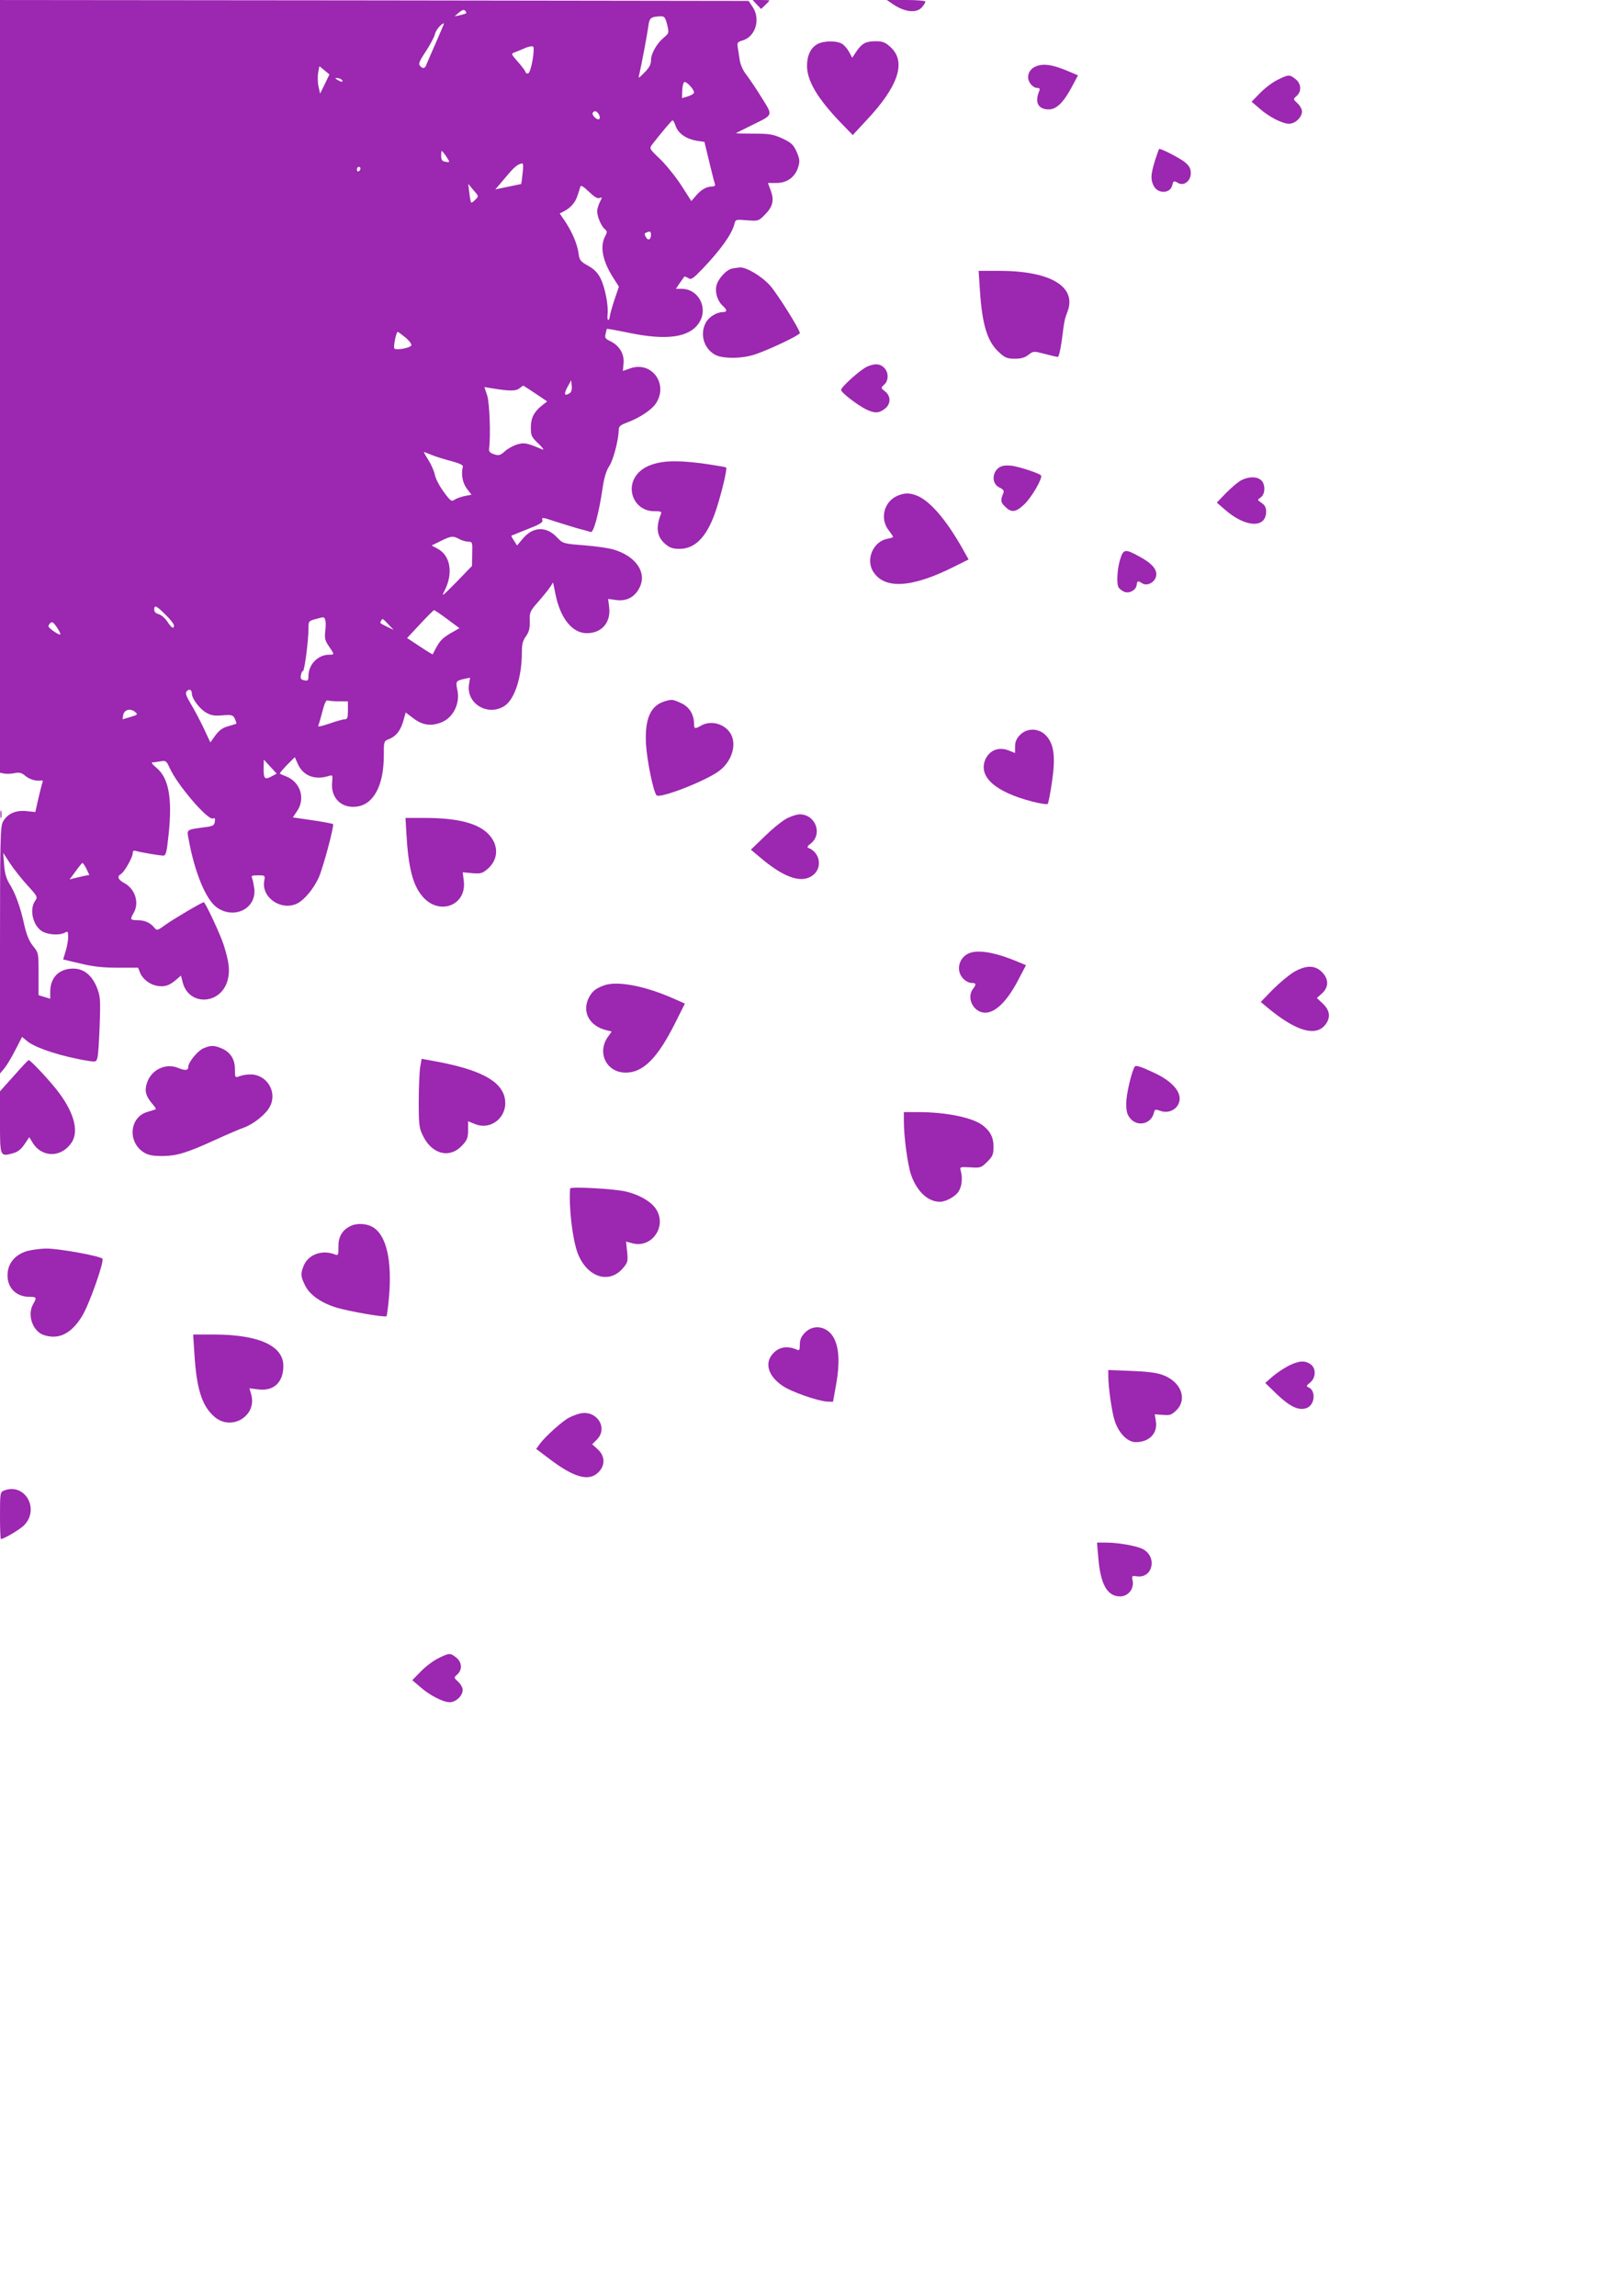 <?xml version="1.0" standalone="no"?>
<!DOCTYPE svg PUBLIC "-//W3C//DTD SVG 20010904//EN"
 "http://www.w3.org/TR/2001/REC-SVG-20010904/DTD/svg10.dtd">
<svg version="1.0" xmlns="http://www.w3.org/2000/svg"
 width="905pt" height="1280pt" viewBox="0 0 905 1280"
 preserveAspectRatio="xMidYMid meet">
<g transform="translate(0,1280) scale(0.1,-0.1)"
fill="#9c27b0" stroke="none">
<path d="M0 10646 l0 -2154 25 -5 c14 -2 40 -1 58 3 25 5 38 2 60 -17 25 -20
60 -29 90 -24 5 1 7 -4 4 -11 -3 -7 -13 -47 -23 -89 l-17 -76 -50 5 c-59 6
-105 -14 -130 -58 -15 -26 -17 -90 -17 -717 l0 -688 25 30 c14 17 41 63 61
102 l37 72 28 -23 c46 -39 198 -88 345 -111 39 -6 42 -5 48 22 4 15 9 98 12
183 5 145 3 158 -18 210 -28 65 -72 100 -130 100 -79 0 -128 -50 -128 -129 l0
-39 -33 10 -32 10 0 118 c0 117 0 118 -31 156 -22 28 -36 62 -49 119 -21 98
-50 177 -83 229 -17 28 -26 59 -29 105 l-5 66 39 -60 c22 -33 66 -88 97 -122
55 -60 57 -64 42 -85 -35 -50 -11 -145 44 -173 34 -17 93 -20 121 -5 17 10 19
7 19 -23 0 -19 -6 -55 -14 -80 l-14 -46 97 -23 c70 -17 126 -23 208 -23 l113
0 11 -28 c15 -36 53 -65 94 -73 41 -7 67 0 105 32 l29 25 10 -39 c36 -134 216
-123 251 16 13 52 7 99 -22 192 -19 60 -103 240 -112 240 -10 0 -166 -92 -211
-124 -48 -35 -50 -35 -65 -17 -22 27 -54 41 -94 41 -40 0 -42 4 -21 40 33 57
9 134 -52 167 -35 19 -42 37 -19 50 19 11 66 93 66 116 0 13 5 17 18 13 26 -8
134 -26 153 -26 14 0 19 19 29 116 22 204 1 317 -68 374 -23 19 -31 30 -21 30
9 0 30 3 46 6 27 5 31 2 49 -37 41 -93 212 -293 241 -282 11 4 14 0 11 -18 -3
-21 -10 -25 -58 -31 -103 -14 -99 -11 -88 -68 33 -181 94 -330 153 -376 96
-73 226 -12 213 102 -3 21 -8 47 -12 57 -7 15 -2 17 32 17 41 0 41 0 35 -33
-15 -93 98 -168 186 -123 40 21 90 82 118 143 24 53 88 291 80 299 -2 2 -53
12 -114 21 l-110 16 24 36 c47 69 18 161 -60 192 -18 7 -34 14 -36 16 -3 2 15
23 39 48 l44 44 17 -39 c29 -64 93 -90 169 -67 25 8 26 7 22 -33 -9 -87 50
-147 135 -137 95 10 153 117 153 282 0 83 0 83 30 95 40 16 64 48 80 104 l12
44 45 -34 c50 -38 99 -44 157 -20 65 27 103 107 86 181 -10 46 -7 50 38 60
l33 7 -6 -39 c-16 -106 106 -179 199 -118 56 37 96 161 96 298 0 45 5 66 23
90 17 24 22 45 21 84 -2 49 1 56 48 109 27 31 57 68 66 82 l16 25 13 -64 c27
-136 94 -219 175 -219 83 0 134 59 125 142 l-6 49 43 -6 c54 -8 99 12 126 58
53 86 -6 183 -137 223 -26 8 -101 19 -166 24 -117 9 -118 10 -151 44 -59 63
-133 61 -189 -5 l-34 -40 -17 27 c-10 14 -16 27 -14 28 2 1 42 17 90 36 71 28
87 38 82 52 -4 15 3 14 68 -8 40 -13 99 -31 130 -40 32 -8 64 -17 72 -20 16
-6 46 106 67 251 8 52 20 93 36 116 23 34 52 147 53 200 0 22 8 29 48 44 70
26 139 72 162 110 66 107 -27 232 -144 192 l-43 -15 4 42 c5 52 -23 99 -72
123 -30 14 -34 20 -28 42 3 14 6 27 7 28 1 1 58 -9 126 -23 208 -43 334 -25
387 55 55 82 -1 191 -97 191 l-31 0 22 33 c12 17 24 33 25 35 1 2 11 -2 21 -8
17 -11 26 -5 80 51 103 108 164 194 178 250 6 26 8 26 70 21 63 -5 65 -4 99
30 45 45 54 80 34 135 l-16 43 48 0 c59 0 104 33 121 89 10 33 8 45 -9 85 -18
40 -29 50 -79 74 -51 23 -71 27 -160 27 -56 0 -100 1 -99 3 2 1 39 20 82 41
130 64 125 53 61 157 -30 49 -69 106 -85 127 -18 22 -33 56 -37 80 -3 23 -9
56 -11 72 -5 27 -2 31 28 40 71 21 100 119 55 186 l-23 34 -2087 3 -2087 2 0
-2154z m2599 2080 c-2 -2 -18 -7 -34 -11 l-30 -6 24 21 c17 14 27 18 34 11 6
-6 9 -13 6 -15z m1121 -63 c11 -46 11 -48 -19 -73 -40 -34 -71 -89 -71 -126 0
-23 -10 -42 -36 -68 -36 -36 -36 -36 -29 -9 11 46 43 216 50 265 6 49 13 54
66 57 24 1 28 -4 39 -46z m-1289 -100 c-26 -60 -51 -116 -54 -125 -8 -21 -20
-23 -36 -4 -9 10 -1 28 33 79 24 36 47 80 51 96 5 24 37 61 51 61 1 0 -19 -48
-45 -107z m538 -102 c-8 -44 -18 -71 -26 -71 -7 0 -13 4 -13 9 0 4 -18 29 -41
55 -40 46 -41 46 -17 55 13 5 39 15 58 24 19 8 39 11 43 7 5 -4 3 -40 -4 -79z
m-1158 -130 l-26 -53 -9 40 c-5 22 -5 57 -2 77 l7 36 28 -23 28 -23 -26 -54z
m99 17 c0 -5 -9 -4 -20 2 -11 6 -20 12 -20 14 0 2 9 2 20 -1 11 -3 20 -9 20
-15z m1960 -64 c0 -6 -15 -15 -33 -21 l-34 -10 1 41 c1 23 6 44 11 48 10 8 55
-39 55 -58z m-530 -123 c6 -12 6 -22 1 -25 -12 -8 -43 23 -36 35 10 15 24 10
35 -10z m428 -65 c15 -41 59 -71 118 -81 l42 -6 27 -112 c15 -62 29 -118 32
-124 3 -8 -4 -13 -17 -13 -30 0 -61 -17 -90 -52 l-25 -29 -57 89 c-32 49 -85
114 -118 146 -60 57 -60 58 -43 81 52 67 109 134 113 134 4 1 12 -15 18 -33z
m-1268 -187 c8 -13 5 -15 -15 -11 -20 3 -25 10 -25 36 1 30 1 30 16 11 9 -11
19 -27 24 -36z m414 -76 c-3 -32 -7 -58 -8 -59 0 0 -33 -7 -72 -15 l-72 -15
57 67 c50 60 67 74 94 78 5 0 5 -25 1 -56z m-904 28 c0 -6 -4 -13 -10 -16 -5
-3 -10 1 -10 9 0 9 5 16 10 16 6 0 10 -4 10 -9z m640 -175 c-11 -11 -21 -18
-23 -15 -2 2 -7 27 -10 54 l-6 50 29 -35 c30 -34 30 -34 10 -54z m693 10 c15
6 16 4 2 -22 -8 -16 -15 -39 -15 -52 0 -30 23 -84 43 -100 13 -11 14 -16 1
-40 -30 -58 -14 -138 47 -233 l30 -47 -26 -77 c-14 -43 -25 -83 -25 -91 0 -7
-3 -15 -8 -18 -4 -2 -6 12 -4 33 5 51 -14 146 -39 199 -16 31 -35 51 -69 70
-43 24 -49 31 -54 70 -7 52 -35 117 -75 178 l-30 44 22 11 c39 20 66 51 77 88
7 20 14 42 16 50 3 10 17 2 48 -28 29 -28 48 -40 59 -35z m287 -205 c0 -28
-17 -35 -29 -12 -8 14 -8 21 2 24 22 10 27 7 27 -12z m-1370 -572 c21 -17 36
-37 34 -44 -6 -15 -84 -29 -95 -18 -7 7 10 93 19 93 2 0 21 -14 42 -31z m918
-310 c-30 -20 -36 -8 -15 31 l22 40 3 -32 c2 -18 -2 -34 -10 -39z m-192 -3
l65 -44 -28 -22 c-45 -35 -63 -70 -63 -124 0 -45 4 -53 43 -90 23 -22 33 -36
22 -32 -87 37 -102 40 -142 28 -22 -7 -53 -24 -68 -38 -24 -22 -33 -25 -59
-17 -22 7 -30 15 -29 29 10 75 3 255 -10 298 l-16 48 37 -6 c102 -17 137 -17
157 -2 11 8 21 16 23 16 1 0 32 -20 68 -44z m-580 -342 c21 -9 70 -24 108 -34
48 -13 70 -23 67 -32 -11 -41 -2 -90 22 -122 l26 -34 -36 -7 c-20 -4 -46 -13
-57 -20 -18 -13 -23 -10 -62 43 -23 31 -45 74 -49 94 -4 21 -20 58 -36 83 -16
25 -27 45 -25 45 2 0 21 -7 42 -16z m154 -469 c14 -8 36 -14 50 -15 24 0 25
-2 23 -67 l-1 -68 -87 -90 c-81 -82 -86 -86 -65 -46 48 96 32 194 -40 232
l-33 18 49 24 c58 29 71 31 104 12z m-1637 -422 c26 -25 47 -52 47 -60 0 -22
-14 -14 -37 22 -13 19 -34 37 -48 41 -16 4 -25 13 -25 25 0 28 11 24 63 -28z
m1570 -24 l69 -51 -54 -31 c-48 -29 -60 -44 -95 -115 0 -2 -33 18 -72 44 l-71
47 72 77 c40 43 75 78 78 78 3 1 36 -21 73 -49z m-680 -4 c4 -8 4 -36 1 -62
-5 -41 -2 -54 20 -86 32 -47 32 -47 1 -47 -62 0 -115 -55 -115 -118 0 -25 -3
-29 -23 -25 -19 4 -23 10 -19 29 2 13 8 24 12 24 8 0 30 169 30 233 0 44 1 45
38 55 51 14 49 14 55 -3z m353 -26 l29 -31 -35 17 c-44 22 -43 21 -35 34 8 15
7 15 41 -20z m-1830 -56 c-6 -6 -66 35 -66 46 0 4 5 12 11 18 9 9 18 3 36 -24
13 -19 22 -38 19 -40z m734 -330 c0 -27 40 -81 76 -104 29 -17 46 -21 94 -17
54 4 59 2 70 -20 6 -14 9 -25 8 -26 -2 -2 -22 -8 -46 -15 -30 -8 -51 -23 -71
-51 l-28 -39 -36 77 c-20 42 -52 103 -72 136 -27 45 -33 62 -24 72 13 16 29 9
29 -13z m821 -43 l49 0 0 -50 c0 -41 -3 -50 -17 -50 -10 0 -49 -11 -86 -24
-57 -19 -67 -20 -61 -7 4 9 14 44 23 79 11 43 20 61 29 57 8 -3 36 -5 63 -5z
m-1163 -87 c-24 -7 -44 -13 -44 -13 -1 0 1 11 3 24 6 30 40 39 66 17 17 -14
15 -16 -25 -28z m791 -329 c-42 -23 -49 -18 -49 39 l1 52 36 -39 36 -39 -24
-13z m-1037 -518 l16 -34 -28 -5 c-15 -4 -40 -9 -55 -13 l-27 -7 34 46 c18 25
35 46 38 46 3 0 13 -15 22 -33z"/>
<path d="M4220 12775 l24 -25 23 22 c13 12 23 23 23 25 0 2 -21 3 -47 3 l-46
0 23 -25z"/>
<path d="M4980 12776 c67 -45 133 -51 162 -15 10 11 18 25 18 30 0 5 -48 9
-107 9 l-108 0 35 -24z"/>
<path d="M4558 12554 c-37 -20 -58 -63 -58 -121 0 -84 59 -183 190 -319 l65
-67 77 83 c178 189 223 326 134 407 -29 27 -44 33 -82 33 -56 0 -77 -11 -108
-56 l-24 -36 -16 30 c-9 17 -26 38 -38 46 -28 20 -104 20 -140 0z"/>
<path d="M5770 12427 c-36 -18 -48 -59 -26 -91 9 -14 26 -26 37 -26 16 0 19
-4 14 -17 -27 -64 -6 -103 53 -103 43 0 83 39 130 128 l33 62 -45 19 c-96 42
-153 50 -196 28z"/>
<path d="M7124 12355 c-27 -13 -71 -46 -97 -73 l-48 -49 43 -37 c54 -48 129
-86 166 -86 34 0 72 36 72 69 0 12 -11 32 -25 45 -25 23 -25 23 -5 41 29 26
26 69 -6 94 -34 27 -39 26 -100 -4z"/>
<path d="M6440 11904 c-23 -76 -25 -103 -8 -138 21 -47 92 -47 104 -1 7 28 8
29 35 14 32 -17 69 13 69 55 0 26 -8 41 -32 61 -25 21 -128 75 -144 75 -2 0
-12 -30 -24 -66z"/>
<path d="M4083 11303 c-34 -7 -81 -59 -89 -99 -7 -39 8 -84 37 -110 25 -22 24
-34 -1 -34 -34 0 -79 -28 -95 -60 -33 -63 -11 -140 49 -176 42 -25 151 -25
226 0 83 28 250 108 250 119 0 19 -123 216 -166 265 -45 51 -132 103 -168 101
-12 -1 -31 -4 -43 -6z"/>
<path d="M5464 11183 c13 -198 42 -291 111 -351 29 -27 44 -32 84 -32 34 0 56
6 76 22 27 21 29 21 90 5 35 -9 68 -17 73 -17 6 0 15 39 22 88 15 117 16 121
33 166 51 138 -95 225 -377 226 l-119 0 7 -107z"/>
<path d="M4835 10756 c-36 -16 -145 -113 -145 -130 0 -14 85 -80 137 -107 48
-24 74 -24 107 2 34 27 35 70 1 97 -24 19 -24 20 -5 37 26 23 26 69 0 95 -23
23 -52 25 -95 6z"/>
<path d="M3667 10219 c-53 -12 -92 -34 -116 -65 -66 -84 -10 -204 96 -204 39
0 44 -2 38 -17 -30 -75 -22 -127 26 -167 23 -20 42 -26 78 -26 92 0 160 75
209 233 30 96 58 215 51 221 -2 2 -54 11 -116 20 -121 17 -206 19 -266 5z"/>
<path d="M5594 10203 c-59 -12 -74 -96 -21 -121 21 -10 27 -18 22 -30 -17 -41
-16 -52 9 -76 34 -35 59 -33 104 9 41 36 107 149 97 164 -6 11 -115 47 -160
54 -16 2 -40 3 -51 0z"/>
<path d="M6924 10124 c-17 -8 -55 -40 -85 -70 l-54 -56 45 -39 c115 -101 230
-106 230 -11 0 23 -7 36 -25 48 -25 17 -25 17 -5 31 26 18 27 74 2 96 -23 21
-67 21 -108 1z"/>
<path d="M5004 10036 c-75 -33 -99 -127 -49 -192 14 -18 25 -35 25 -37 0 -3
-15 -8 -33 -11 -78 -15 -121 -115 -78 -183 63 -100 216 -91 454 29 l78 39 -32
57 c-91 162 -181 267 -254 298 -42 17 -71 17 -111 0z"/>
<path d="M6245 9678 c-16 -54 -20 -135 -7 -154 4 -6 16 -16 28 -22 27 -14 68
6 72 36 4 25 6 26 31 10 27 -17 69 4 77 38 9 37 -20 72 -92 111 -82 45 -90 43
-109 -19z"/>
<path d="M3706 8890 c-79 -24 -111 -98 -104 -237 5 -91 41 -267 59 -287 17
-19 257 73 342 131 76 52 108 150 71 213 -33 55 -109 76 -164 45 -35 -20 -40
-19 -40 10 0 52 -27 95 -72 115 -48 22 -51 22 -92 10z"/>
<path d="M5687 8702 c-19 -20 -27 -39 -27 -64 l0 -36 -38 15 c-54 21 -106 -1
-128 -52 -40 -96 57 -181 263 -234 43 -11 81 -17 85 -13 4 4 15 60 24 124 21
140 11 213 -36 260 -40 40 -105 40 -143 0z"/>
<path d="M2 8260 c0 -19 2 -27 5 -17 2 9 2 25 0 35 -3 9 -5 1 -5 -18z"/>
<path d="M4393 8240 c-23 -10 -79 -54 -124 -98 l-82 -79 68 -57 c128 -105 223
-133 282 -82 50 43 34 125 -30 149 -8 3 -4 11 11 22 72 53 30 166 -60 165 -13
0 -42 -9 -65 -20z"/>
<path d="M2266 8153 c11 -191 36 -288 90 -351 93 -109 248 -50 230 88 l-6 47
53 -5 c46 -4 57 -1 84 22 61 51 66 129 12 190 -57 65 -173 96 -361 96 l-107 0
5 -87z"/>
<path d="M5413 7489 c-64 -19 -87 -97 -43 -144 13 -14 34 -25 47 -25 27 0 28
-7 8 -34 -31 -41 -9 -107 42 -127 63 -24 140 41 211 178 l43 82 -38 16 c-122
52 -216 70 -270 54z"/>
<path d="M7215 7381 c-27 -16 -80 -60 -118 -98 l-67 -69 42 -35 c155 -128 265
-160 318 -92 31 39 26 80 -13 117 l-34 32 29 26 c38 35 38 80 -1 119 -39 39
-89 39 -156 0z"/>
<path d="M3367 7306 c-46 -17 -64 -32 -83 -67 -41 -80 2 -160 99 -183 l28 -7
-21 -29 c-63 -89 -8 -200 99 -200 97 0 177 80 275 275 l55 110 -52 23 c-166
75 -325 106 -400 78z"/>
<path d="M1133 6955 c-30 -13 -83 -77 -83 -102 0 -21 -17 -23 -56 -7 -69 29
-150 -9 -174 -82 -15 -43 -8 -73 26 -114 15 -17 25 -32 23 -34 -2 -1 -23 -8
-47 -15 -101 -29 -112 -170 -18 -227 23 -14 50 -19 101 -19 82 1 135 17 295
90 63 29 136 60 161 69 53 19 123 75 144 117 43 81 -17 179 -108 179 -20 0
-47 -4 -61 -10 -26 -9 -26 -9 -26 39 0 57 -26 96 -76 117 -41 17 -60 17 -101
-1z"/>
<path d="M2343 6851 c-4 -25 -8 -111 -8 -191 0 -135 2 -149 25 -195 51 -102
149 -125 217 -51 28 30 33 43 33 85 l0 50 37 -15 c92 -39 187 41 168 142 -18
97 -137 161 -387 207 l-77 14 -8 -46z"/>
<path d="M78 6803 l-78 -87 0 -172 c0 -193 0 -193 71 -174 29 8 46 22 66 51
l26 39 18 -29 c53 -88 164 -86 220 2 41 65 8 175 -87 294 -50 63 -145 163
-154 163 -3 0 -40 -39 -82 -87z"/>
<path d="M6327 6853 c-18 -30 -47 -155 -47 -203 0 -47 5 -64 23 -86 41 -48
116 -30 131 31 5 21 8 22 36 12 38 -14 80 0 99 34 31 56 -19 124 -131 177 -79
37 -105 45 -111 35z"/>
<path d="M5040 6550 c0 -88 21 -243 40 -299 33 -94 94 -151 161 -151 33 0 86
29 104 57 18 27 23 74 13 113 -7 25 -7 25 53 22 56 -4 61 -2 94 31 30 30 35
41 35 84 0 49 -15 82 -55 115 -53 46 -206 78 -367 78 l-78 0 0 -50z"/>
<path d="M3179 6174 c-8 -102 13 -283 42 -360 50 -132 172 -175 250 -87 30 34
31 40 26 94 l-6 57 38 -10 c108 -27 192 98 128 193 -28 41 -91 78 -166 96 -70
16 -311 29 -312 17z"/>
<path d="M1953 5964 c-46 -23 -67 -60 -66 -117 1 -41 -2 -47 -16 -42 -72 30
-150 3 -177 -60 -19 -46 -18 -61 7 -111 25 -52 88 -97 175 -124 70 -21 271
-56 279 -48 3 3 10 56 15 118 15 189 -14 322 -81 372 -36 27 -97 32 -136 12z"/>
<path d="M150 5825 c-62 -19 -101 -62 -107 -118 -9 -80 42 -137 122 -137 39 0
41 -4 20 -40 -30 -53 -11 -130 40 -164 16 -10 46 -18 72 -18 61 0 114 38 161
115 40 65 125 307 113 320 -15 15 -245 57 -311 56 -36 0 -85 -7 -110 -14z"/>
<path d="M4489 5371 c-21 -22 -29 -39 -29 -66 0 -32 -3 -36 -17 -29 -46 20
-89 16 -120 -10 -64 -53 -47 -132 39 -191 48 -34 198 -86 251 -89 l32 -1 18
100 c20 115 16 198 -12 253 -34 67 -112 83 -162 33z"/>
<path d="M1084 5252 c12 -195 42 -290 111 -350 94 -83 239 3 206 123 l-10 35
49 -6 c86 -11 140 39 140 131 0 112 -136 174 -384 175 l-119 0 7 -108z"/>
<path d="M7184 5185 c-27 -14 -67 -41 -89 -60 l-40 -35 67 -65 c72 -68 121
-91 164 -75 47 18 53 99 9 116 -12 5 -10 10 10 26 33 26 35 80 3 102 -32 23
-67 20 -124 -9z"/>
<path d="M6180 5129 c0 -66 20 -203 36 -251 23 -69 71 -118 117 -118 76 0 124
50 112 118 l-6 37 45 -3 c40 -4 49 0 76 26 63 63 25 160 -78 197 -31 12 -90
19 -174 22 l-128 5 0 -33z"/>
<path d="M3235 4920 c-16 -4 -44 -14 -61 -23 -38 -19 -136 -108 -164 -147
l-20 -28 73 -55 c138 -105 221 -128 274 -75 39 39 37 91 -4 128 l-31 28 26 26
c65 65 0 166 -93 146z"/>
<path d="M22 4490 c-21 -9 -22 -14 -22 -140 0 -71 2 -130 5 -130 17 0 104 52
128 75 91 91 6 241 -111 195z"/>
<path d="M6124 4118 c12 -151 50 -218 122 -218 44 0 78 41 70 86 -6 29 -5 30
23 26 89 -13 116 109 33 152 -35 18 -137 36 -206 36 l-49 0 7 -82z"/>
<path d="M2444 3555 c-27 -13 -71 -46 -97 -73 l-48 -49 43 -37 c54 -48 129
-86 166 -86 34 0 72 36 72 69 0 12 -11 32 -25 45 -25 23 -25 23 -5 41 29 26
26 69 -6 94 -34 27 -39 26 -100 -4z"/>
</g>
</svg>
